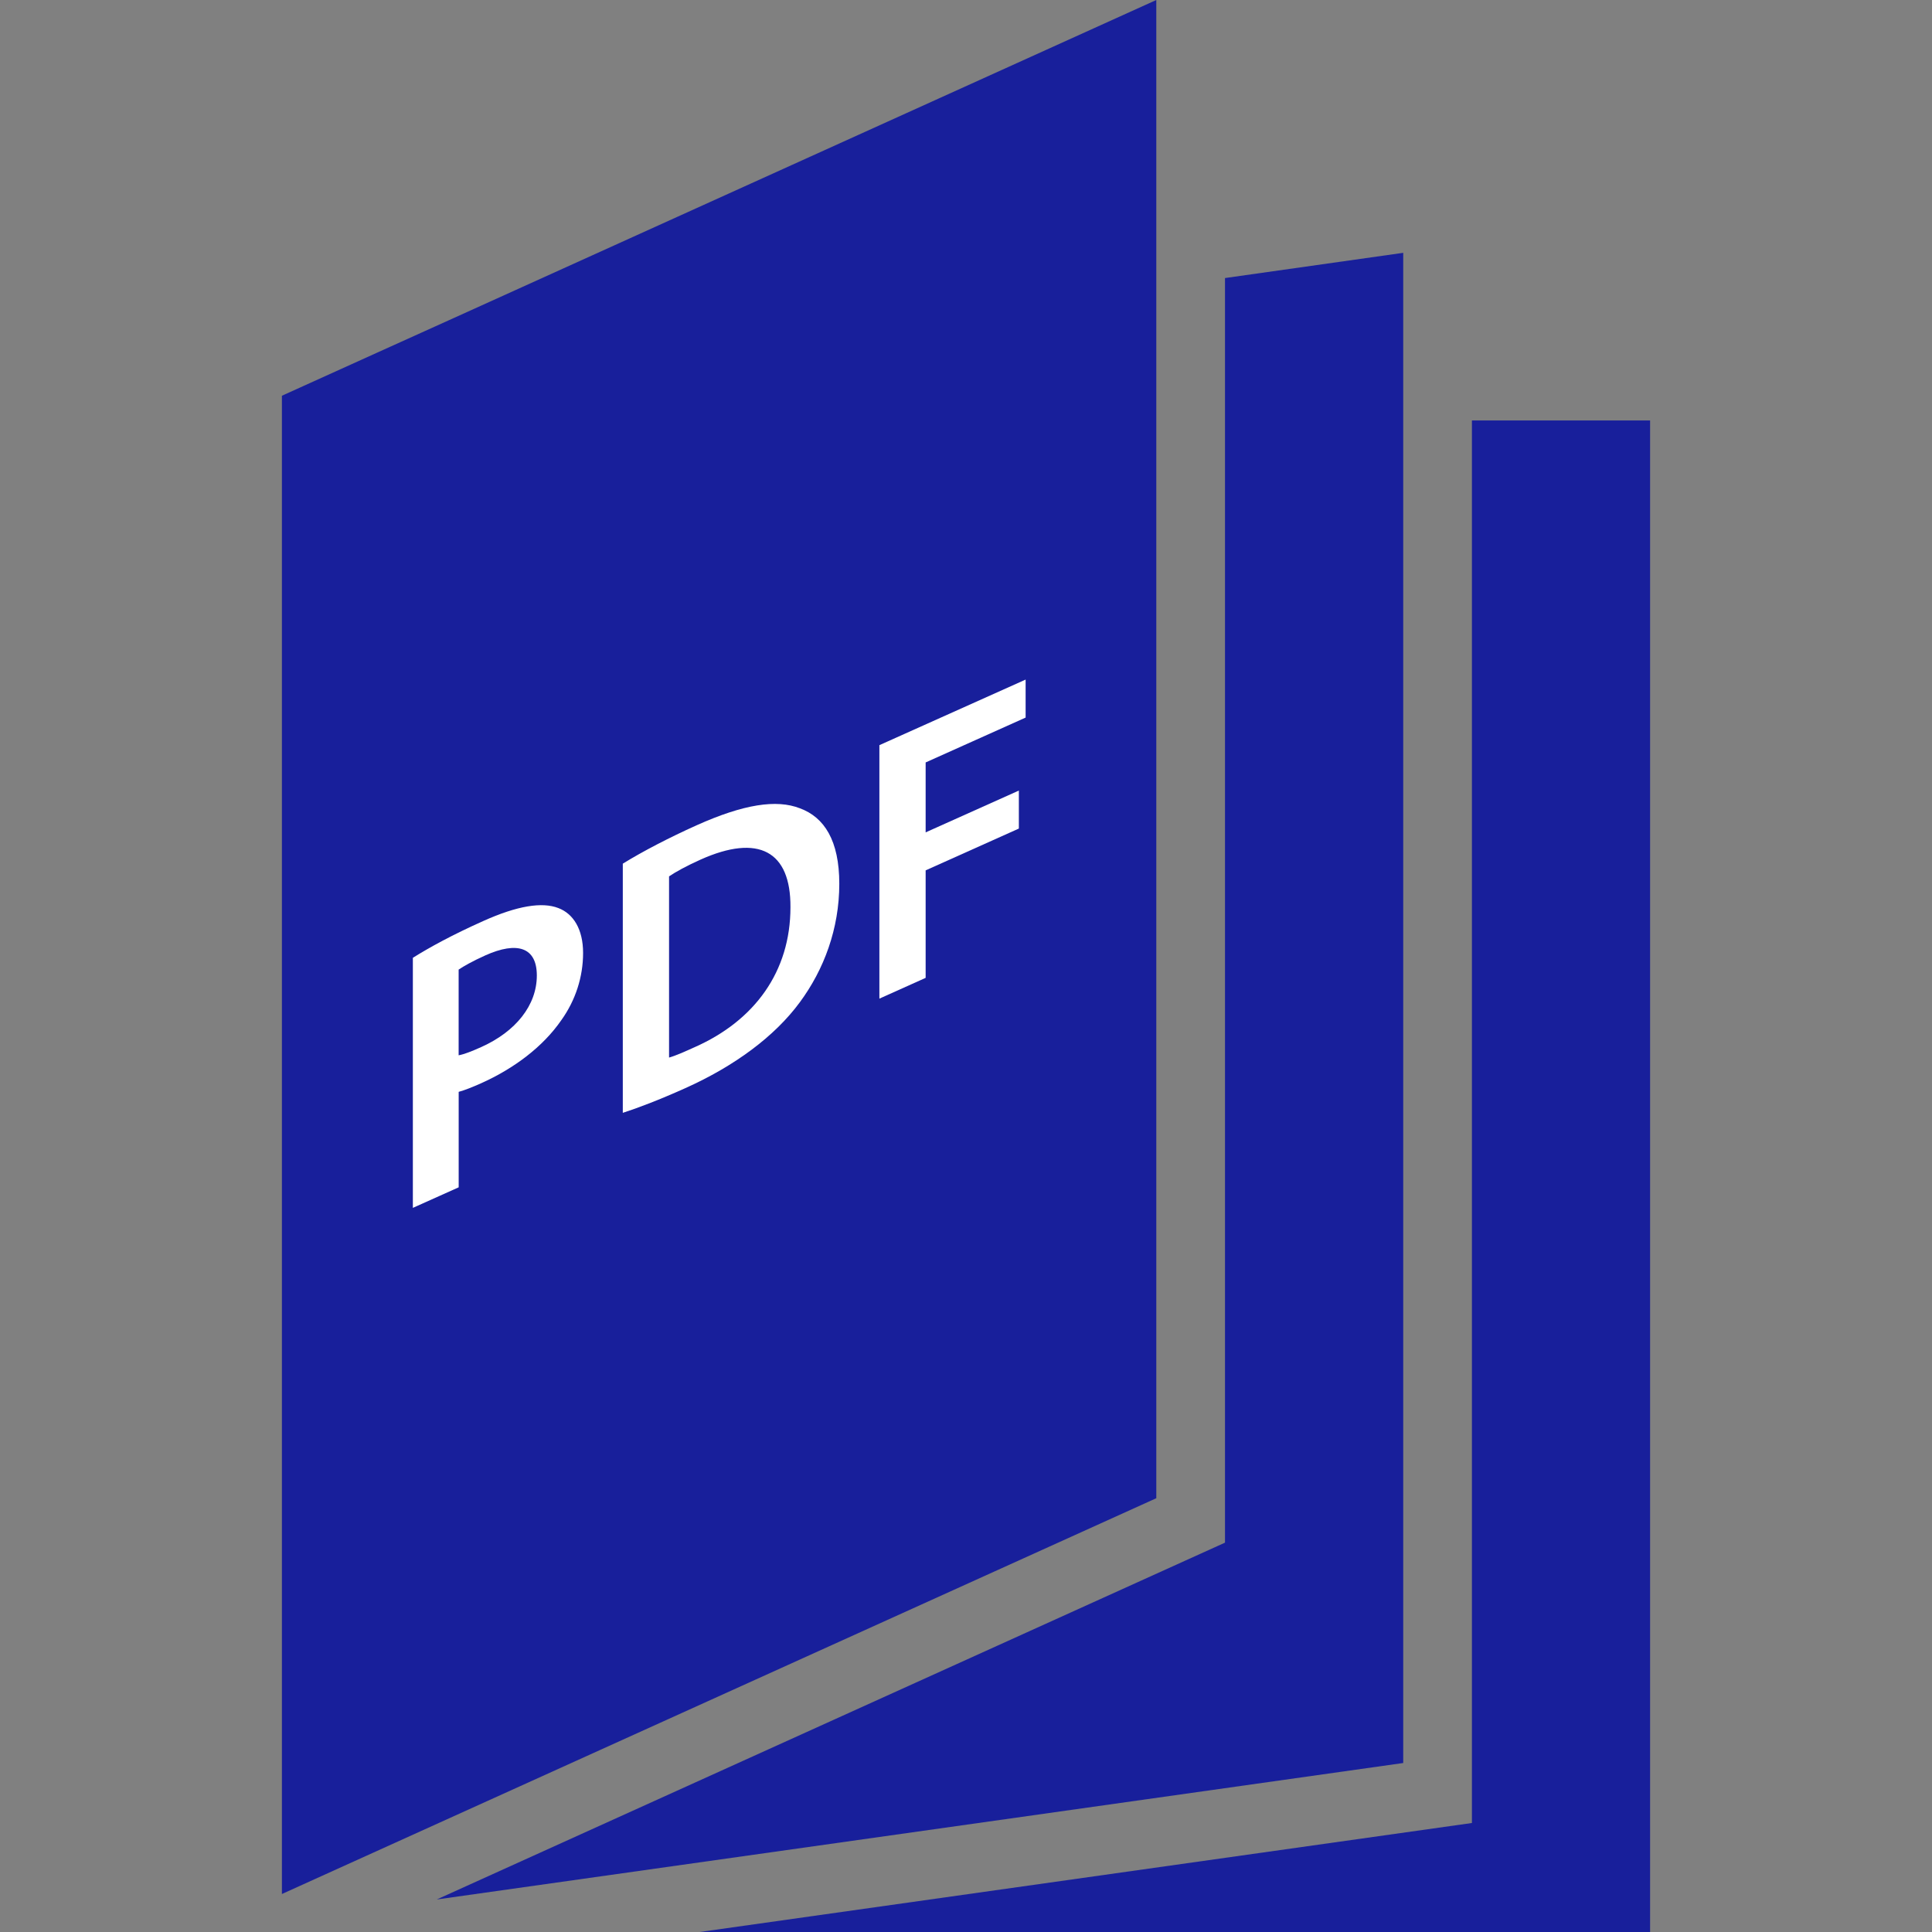 <?xml version="1.0" encoding="UTF-8"?><svg id="Calque_7" xmlns="http://www.w3.org/2000/svg" viewBox="0 0 36 36"><rect x="0" y="0" width="36" height="36" fill="#808080" stroke="none"/><polygon points="30.747 7.835 30.747 36 13.037 36 27.427 33.969 27.427 7.835 30.747 7.835" style="fill:#181f9b;"/><polygon points="26.147 4.711 26.147 32.851 8.138 35.394 22.826 28.745 22.826 5.181 26.147 4.711" style="fill:#181f9b;"/><polygon points="21.546 0 21.546 27.917 5.253 35.292 5.253 7.374 7.063 6.555 8.462 5.923 21.546 0" style="fill:#181f9b;"/><path d="m7.692,17.848c.309-.194.735-.428,1.317-.688.63-.283,1.093-.357,1.394-.24.28.105.462.395.462.836,0,.448-.14.882-.406,1.254-.343.497-.882.9-1.492,1.174-.161.072-.308.131-.42.161v1.779l-.854.383v-4.658Zm.854,1.816c.105-.019.245-.075.42-.153.645-.289,1.037-.78,1.037-1.334,0-.525-.364-.642-.959-.375-.238.107-.406.203-.498.265v1.597Z" style="fill:#fff;"/><path d="m11.605,16.093c.378-.233.862-.484,1.373-.714.882-.396,1.492-.487,1.926-.318.456.167.735.602.735,1.407,0,.84-.287,1.6-.735,2.207-.469.638-1.219,1.191-2.136,1.602-.504.226-.882.368-1.163.459v-4.644Zm.862,3.613c.119-.032.301-.114.476-.193,1.121-.496,1.786-1.411,1.786-2.608.007-1.047-.596-1.371-1.674-.888-.273.123-.469.232-.588.313v3.376Z" style="fill:#fff;"/><path d="m16.386,13.885l2.725-1.222v.708l-1.863.836v1.303l1.737-.779v.708l-1.737.779v2.003l-.862.387v-4.721Z" style="fill:#fff;"/></svg>